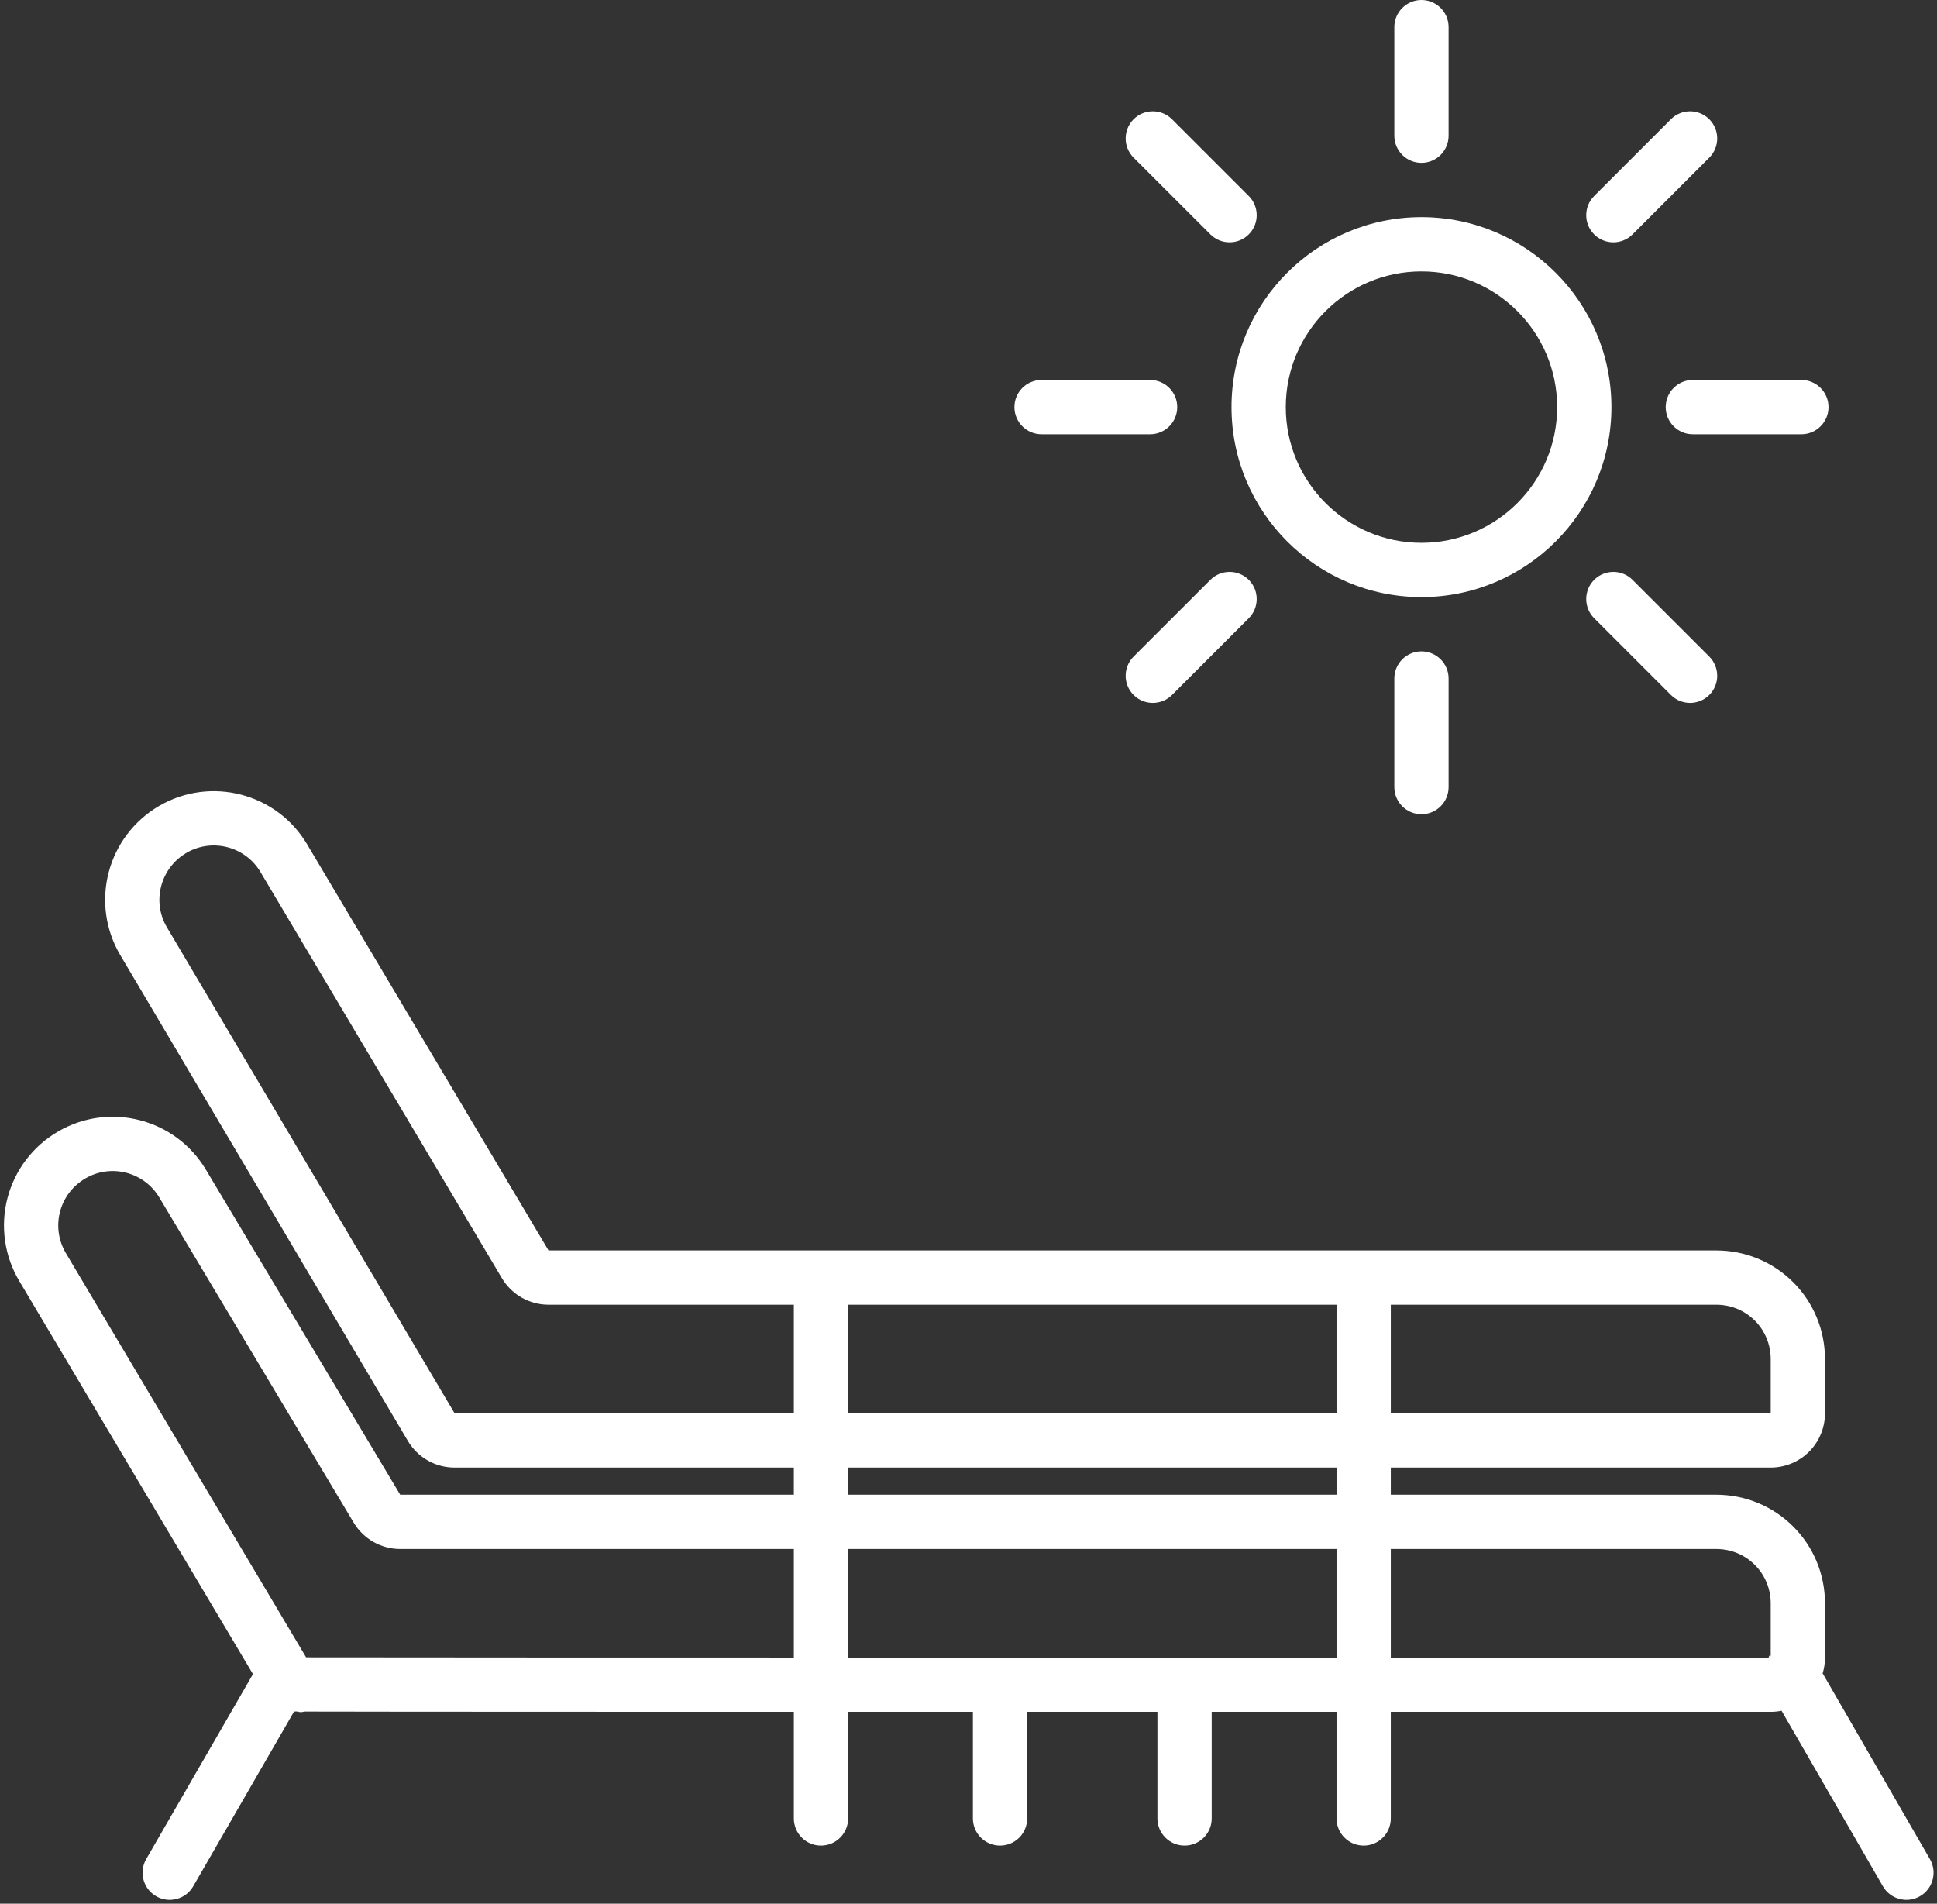 <?xml version="1.0" encoding="UTF-8" standalone="no"?><svg xmlns="http://www.w3.org/2000/svg" xmlns:xlink="http://www.w3.org/1999/xlink" clip-rule="evenodd" fill="#000000" fill-rule="evenodd" height="350.7" preserveAspectRatio="xMidYMid meet" stroke-linejoin="round" stroke-miterlimit="2" version="1" viewBox="-0.5 0.0 356.9 350.7" width="356.9" zoomAndPan="magnify"><rect x="-0.5" y="0.0" width="356.9" height="350.7" fill="#333333" stroke="none"/><g><g id="change1_1"><path d="M2027.77,2145.36L2027.77,2150.36L1955.24,2150.36L1919.43,2090.47C1913.82,2081.09 1901.73,2077.95 1892.27,2083.41C1892.26,2083.42 1892.25,2083.43 1892.24,2083.43C1887.6,2086.11 1884.24,2090.52 1882.88,2095.7C1881.53,2100.87 1882.31,2106.38 1885.04,2110.97L1928.11,2183.41L1908.43,2217.5C1907.06,2219.89 1907.88,2222.95 1910.27,2224.33C1912.65,2225.71 1915.72,2224.89 1917.1,2222.5L1935.68,2190.3C1935.71,2190.3 1935.74,2190.3 1935.76,2190.3L1936.3,2190.3C1936.62,2190.42 1937.06,2190.48 1937.57,2190.31C1948.96,2190.35 2009.79,2190.36 2027.77,2190.36L2027.77,2210C2027.77,2212.76 2030.01,2215 2032.77,2215C2035.53,2215 2037.77,2212.76 2037.77,2210L2037.77,2190.36L2060.76,2190.36L2060.76,2210C2060.76,2212.76 2063.01,2215 2065.76,2215C2068.53,2215 2070.76,2212.76 2070.76,2210L2070.76,2190.36L2094.76,2190.36L2094.76,2210C2094.76,2212.76 2097.01,2215 2099.76,2215C2102.53,2215 2104.76,2212.76 2104.76,2210L2104.76,2190.36L2127.76,2190.36L2127.76,2210C2127.76,2212.76 2130.01,2215 2132.76,2215C2135.53,2215 2137.76,2212.76 2137.76,2210L2137.76,2190.36L2207.76,2190.36C2208.44,2190.36 2209.11,2190.29 2209.76,2190.16L2228.43,2222.5C2229.82,2224.89 2232.88,2225.71 2235.26,2224.33C2237.66,2222.95 2238.47,2219.89 2237.1,2217.5L2217.33,2183.27C2217.62,2182.33 2217.76,2181.35 2217.76,2180.36C2217.76,2177.58 2217.76,2173.97 2217.76,2170.36C2217.76,2165.05 2215.66,2159.97 2211.91,2156.22C2208.16,2152.47 2203.07,2150.36 2197.76,2150.36L2137.76,2150.36L2137.76,2145.36L2207.76,2145.36C2210.42,2145.36 2212.96,2144.3 2214.84,2142.43C2216.71,2140.55 2217.76,2138.01 2217.76,2135.36C2217.76,2132.58 2217.76,2128.97 2217.76,2125.36C2217.76,2120.05 2215.66,2114.97 2211.91,2111.22C2208.16,2107.47 2203.07,2105.36 2197.76,2105.36L2032.77,2105.36C2032.77,2105.36 1982.57,2105.36 1982.57,2105.36L1938.08,2030.53C1932.49,2021.12 1920.37,2017.96 1910.89,2023.43C1910.89,2023.44 1910.88,2023.44 1910.87,2023.44C1906.25,2026.12 1902.88,2030.53 1901.53,2035.69C1900.17,2040.86 1900.94,2046.36 1903.66,2050.95C1918.37,2075.8 1949.57,2128.49 1956.65,2140.45C1958.45,2143.49 1961.72,2145.36 1965.26,2145.36L2027.77,2145.36ZM2127.76,2180.36L2037.77,2180.36C2037.77,2180.36 2037.77,2160.36 2037.77,2160.36L2127.76,2160.36L2127.76,2180.36ZM2137.76,2160.36L2137.76,2180.36L2207.37,2180.36C2207.44,2180.03 2207.76,2179.58 2207.76,2180.36L2207.76,2170.36C2207.76,2167.7 2206.71,2165.16 2204.84,2163.29C2202.96,2161.41 2200.42,2160.36 2197.76,2160.36L2137.76,2160.36ZM2027.77,2160.36L1955.24,2160.36C1951.72,2160.36 1948.47,2158.51 1946.66,2155.49C1941.21,2146.38 1921.77,2113.86 1910.85,2095.6C1908.04,2090.91 1902,2089.34 1897.27,2092.07C1897.27,2092.07 1897.24,2092.09 1897.24,2092.09C1894.92,2093.43 1893.24,2095.64 1892.56,2098.22C1891.88,2100.81 1892.27,2103.56 1893.64,2105.86L1937.9,2180.32C1949.66,2180.35 2009.9,2180.36 2027.77,2180.36L2027.77,2160.36ZM2037.77,2145.36L2037.77,2150.36L2127.76,2150.36L2127.76,2145.36L2037.77,2145.36ZM2127.76,2115.36L2127.76,2135.36C2127.76,2135.36 2037.77,2135.36 2037.77,2135.36C2037.77,2135.36 2037.77,2115.36 2037.77,2115.36L2127.76,2115.36ZM2027.77,2115.36L1982.57,2115.36C1979.04,2115.36 1975.78,2113.5 1973.98,2110.47C1967.66,2099.85 1942.34,2057.26 1929.49,2035.64C1926.69,2030.94 1920.63,2029.36 1915.89,2032.09L1915.87,2032.11C1913.56,2033.44 1911.88,2035.65 1911.2,2038.23C1910.52,2040.81 1910.9,2043.56 1912.27,2045.86C1926.98,2070.7 1958.17,2123.39 1965.26,2135.36L2027.77,2135.36L2027.77,2115.36ZM2137.76,2115.36L2137.76,2135.36L2207.76,2135.36L2207.76,2125.36C2207.76,2122.7 2206.71,2120.16 2204.84,2118.29C2202.96,2116.41 2200.42,2115.36 2197.76,2115.36L2137.76,2115.36ZM2138.41,2000L2138.41,2020C2138.41,2022.76 2140.65,2025 2143.41,2025C2146.17,2025 2148.41,2022.76 2148.41,2020L2148.41,2000C2148.41,1997.24 2146.17,1995 2143.41,1995C2140.65,1995 2138.41,1997.24 2138.41,2000ZM2196.44,1995.96L2182.3,1981.82C2180.35,1979.87 2177.18,1979.87 2175.23,1981.82C2173.28,1983.77 2173.28,1986.94 2175.23,1988.89L2189.37,2003.03C2191.32,2004.98 2194.49,2004.98 2196.44,2003.03C2198.39,2001.08 2198.39,1997.91 2196.44,1995.96ZM2104.52,1981.82L2090.37,1995.96C2088.42,1997.91 2088.42,2001.08 2090.37,2003.03C2092.32,2004.98 2095.49,2004.98 2097.45,2003.03L2111.59,1988.89C2113.54,1986.94 2113.54,1983.77 2111.59,1981.82C2109.64,1979.87 2106.47,1979.87 2104.52,1981.82ZM2143.41,1915C2124.09,1915 2108.41,1930.68 2108.41,1950C2108.41,1969.32 2124.09,1985 2143.41,1985C2162.72,1985 2178.41,1969.32 2178.41,1950C2178.41,1930.68 2162.72,1915 2143.41,1915ZM2143.41,1925C2157.2,1925 2168.41,1936.2 2168.41,1950C2168.41,1963.8 2157.2,1975 2143.41,1975C2129.61,1975 2118.41,1963.8 2118.41,1950C2118.41,1936.2 2129.61,1925 2143.41,1925ZM2193.41,1955L2213.41,1955C2216.17,1955 2218.41,1952.76 2218.41,1950C2218.41,1947.24 2216.17,1945 2213.41,1945L2193.41,1945C2190.65,1945 2188.41,1947.24 2188.41,1950C2188.41,1952.76 2190.65,1955 2193.41,1955ZM2073.41,1955L2093.41,1955C2096.17,1955 2098.41,1952.76 2098.41,1950C2098.41,1947.24 2096.17,1945 2093.41,1945L2073.41,1945C2070.65,1945 2068.41,1947.24 2068.41,1950C2068.41,1952.76 2070.65,1955 2073.41,1955ZM2111.59,1911.11L2097.45,1896.97C2095.49,1895.02 2092.32,1895.02 2090.37,1896.97C2088.42,1898.92 2088.42,1902.09 2090.37,1904.04L2104.52,1918.18C2106.47,1920.13 2109.64,1920.13 2111.59,1918.18C2113.54,1916.23 2113.54,1913.06 2111.59,1911.11ZM2189.37,1896.97L2175.23,1911.11C2173.28,1913.06 2173.28,1916.23 2175.23,1918.18C2177.18,1920.13 2180.35,1920.13 2182.3,1918.18L2196.44,1904.04C2198.39,1902.09 2198.39,1898.92 2196.44,1896.97C2194.49,1895.02 2191.32,1895.02 2189.37,1896.97ZM2138.41,1880L2138.41,1900C2138.41,1902.76 2140.65,1905 2143.41,1905C2146.17,1905 2148.41,1902.76 2148.41,1900L2148.41,1880C2148.41,1877.24 2146.17,1875 2143.41,1875C2140.65,1875 2138.41,1877.24 2138.41,1880Z" fill="#ffffff" transform="translate(-1882 -1875)"/></g></g></svg>